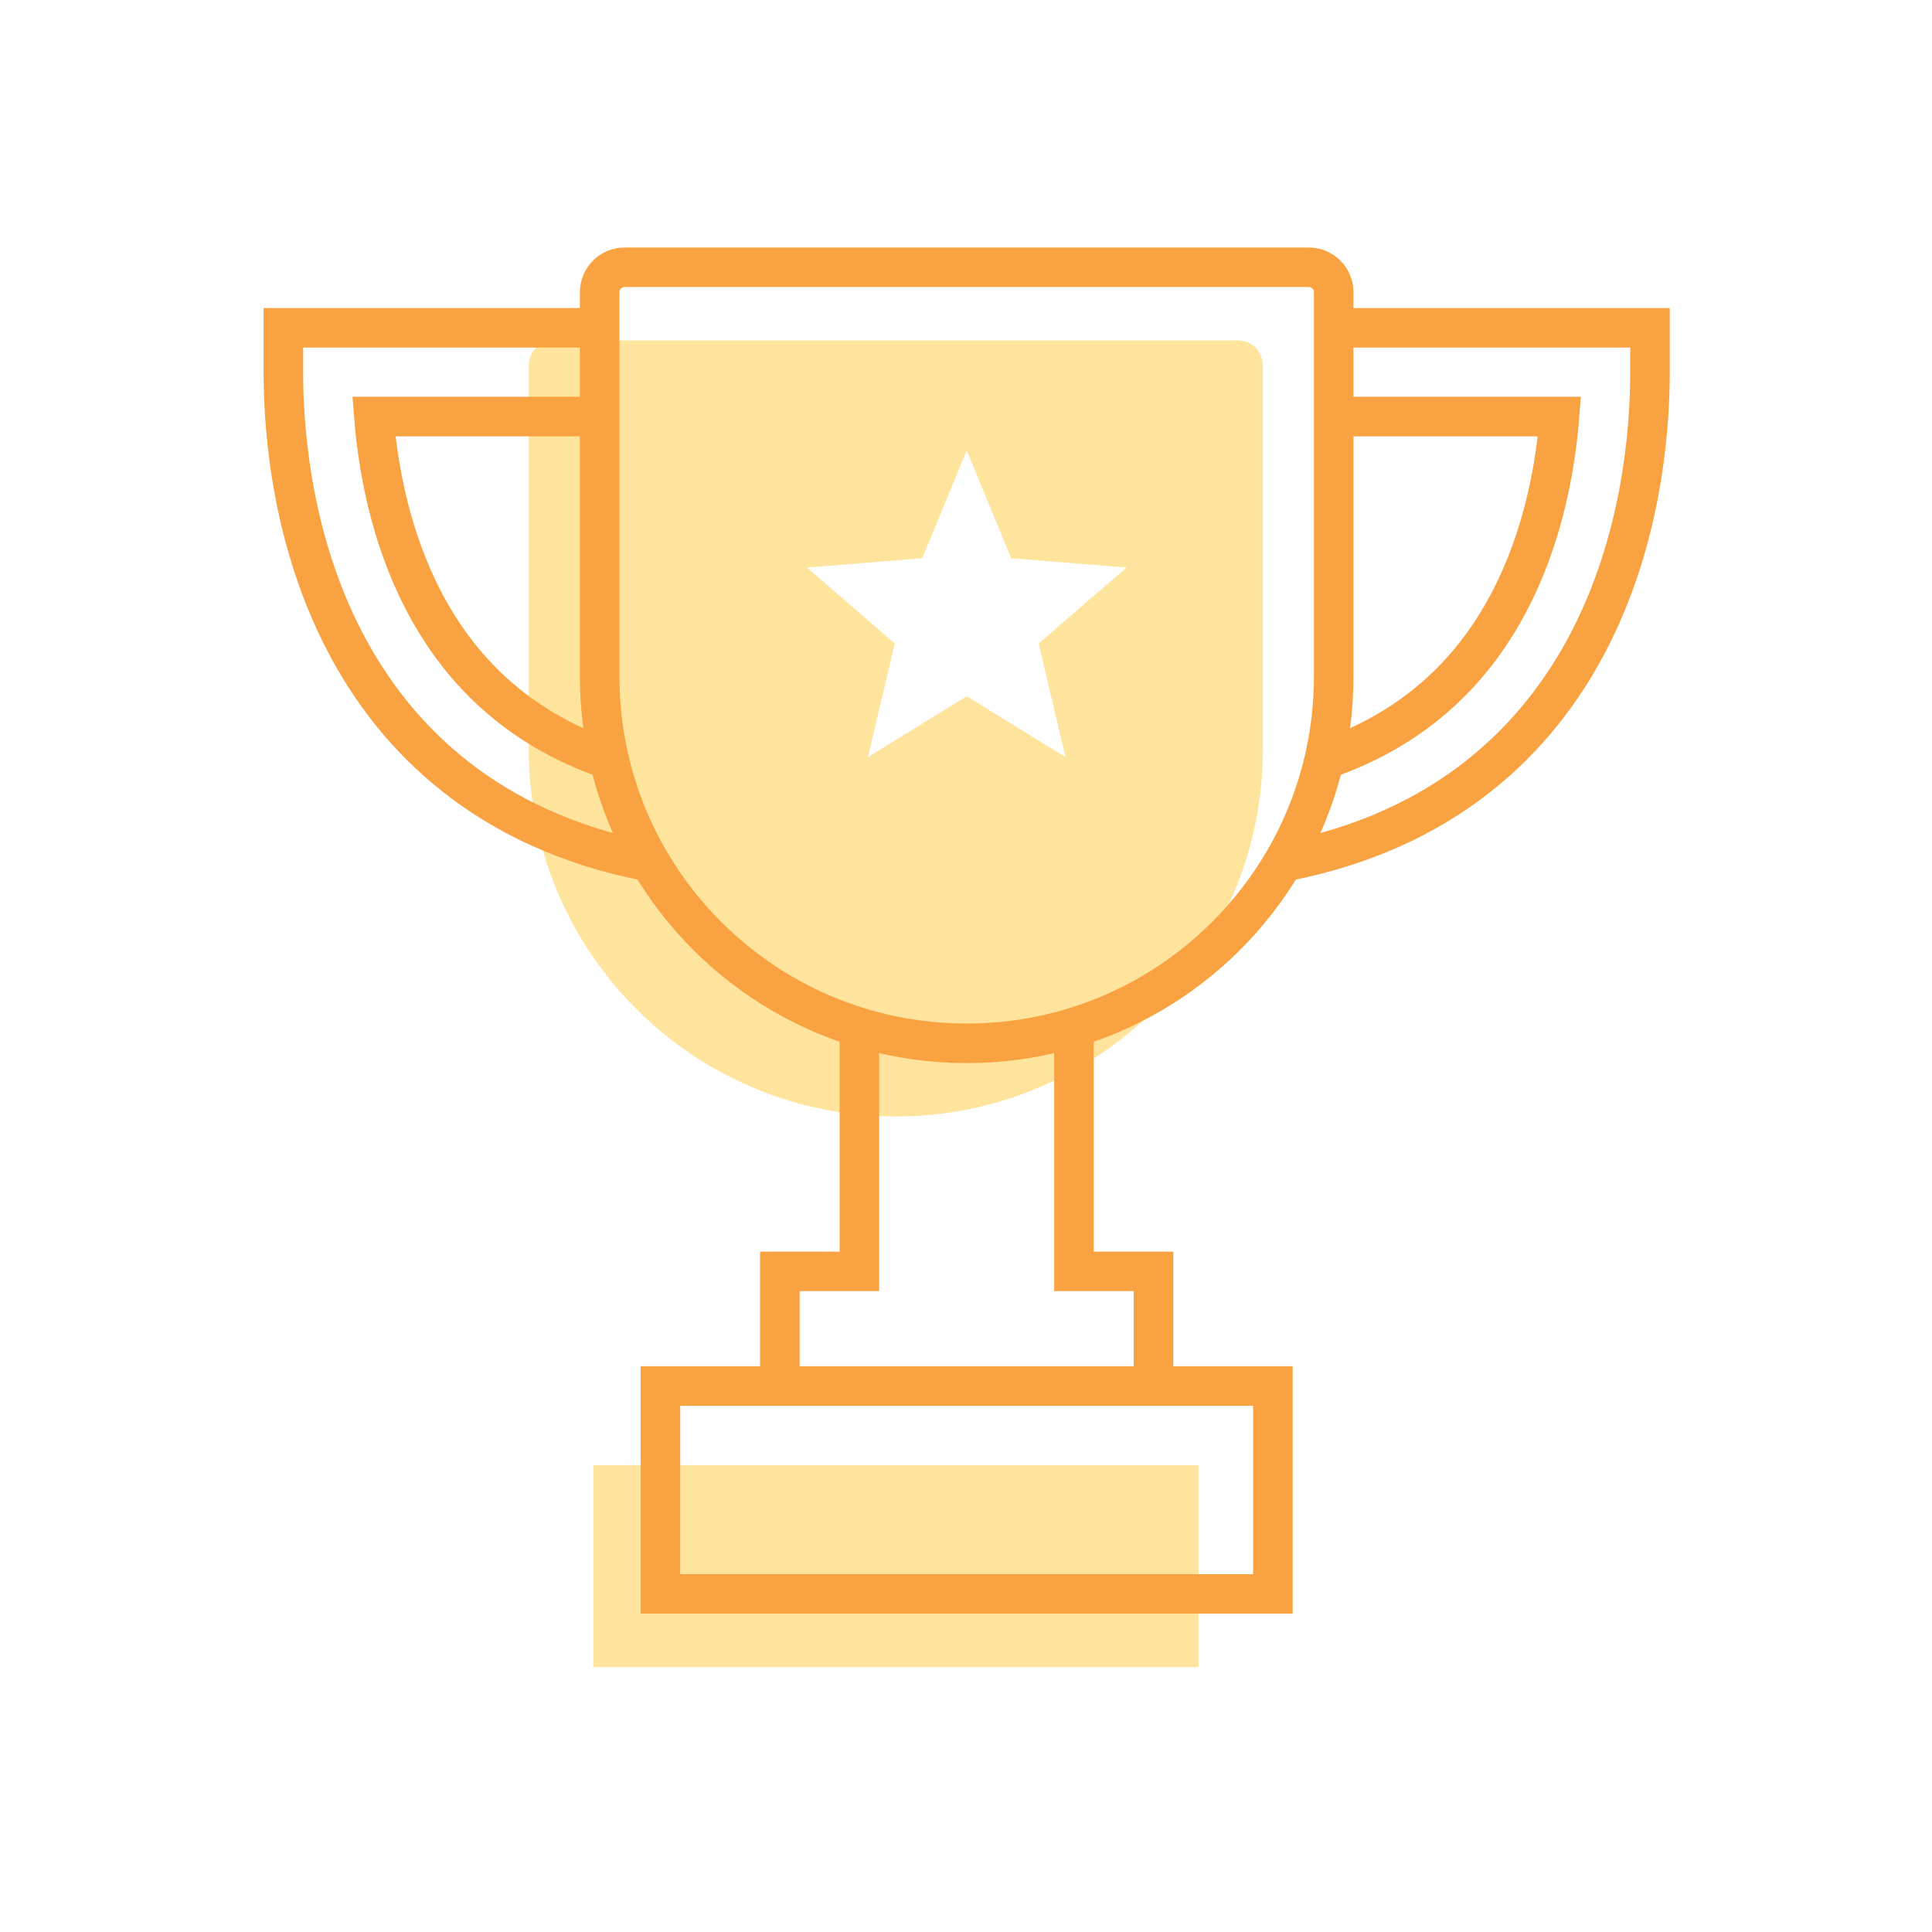 <svg width="600" height="600" viewBox="0 0 600 600" fill="none" xmlns="http://www.w3.org/2000/svg">
<g clip-path="url(#clip0_1525_440)">
<path d="M184.223 455.034H372.196V517.709H184.223V455.034Z" fill="#FFE49D"/>
<path fill-rule="evenodd" clip-rule="evenodd" d="M171.997 105.714C167.704 105.714 164.223 109.195 164.223 113.489V232.746C164.223 241.655 165.245 250.325 167.178 258.645C169.795 269.909 174.082 280.532 179.763 290.24C199.542 324.034 236.225 346.732 278.208 346.732C320.192 346.732 356.874 324.034 376.653 290.24C382.336 280.531 386.623 269.907 389.24 258.642C391.173 250.322 392.194 241.653 392.194 232.746V113.489C392.194 109.195 388.713 105.714 384.419 105.714H171.997ZM314.029 173.357L300.224 139.868L286.42 173.357L250.588 176.256L277.888 199.851L269.547 235.132L300.224 216.226L330.901 235.132L322.561 199.851L349.861 176.256L314.029 173.357Z" fill="#FFE49D"/>
<path d="M266.889 319.07V394.842H242.188V430.451M358.234 430.451V394.842H333.533V319.07M414.198 129.362H484.31C482.981 146.195 478.943 167.103 469.003 186.308C458.348 206.897 440.802 225.851 411.243 235.927M414.198 101.801H512.422V115.581C512.422 135.936 509.181 168.64 493.48 198.976C477.464 229.922 448.658 257.911 399.304 267.526H398.657M186.226 129.362H116.11C117.439 146.195 121.477 167.103 131.416 186.308C142.072 206.899 159.619 225.855 189.181 235.931M186.154 101.801H88V115.581C88 135.936 91.241 168.64 106.94 198.976C122.955 229.922 151.759 257.911 201.11 267.526H201.767M189.181 235.931C187.248 227.61 186.226 218.94 186.226 210.032V90.775C186.226 86.481 189.707 83 194.001 83H406.423C410.717 83 414.198 86.481 414.198 90.775V210.032C414.198 218.939 413.176 227.608 411.243 235.927M189.181 235.931C191.798 247.195 196.085 257.818 201.767 267.526M201.767 267.526C221.546 301.32 258.228 324.018 300.212 324.018C342.196 324.018 378.878 301.32 398.657 267.526M398.657 267.526C404.339 257.817 408.626 247.193 411.243 235.927M205.109 430.451H395.314V494.996H205.109V430.451Z" stroke="#F9A241" stroke-width="12.28"/>
</g>
<defs>
<clipPath id="clip0_1525_440">
<rect width="600" height="600" fill="white"/>
</clipPath>
</defs>
</svg>
